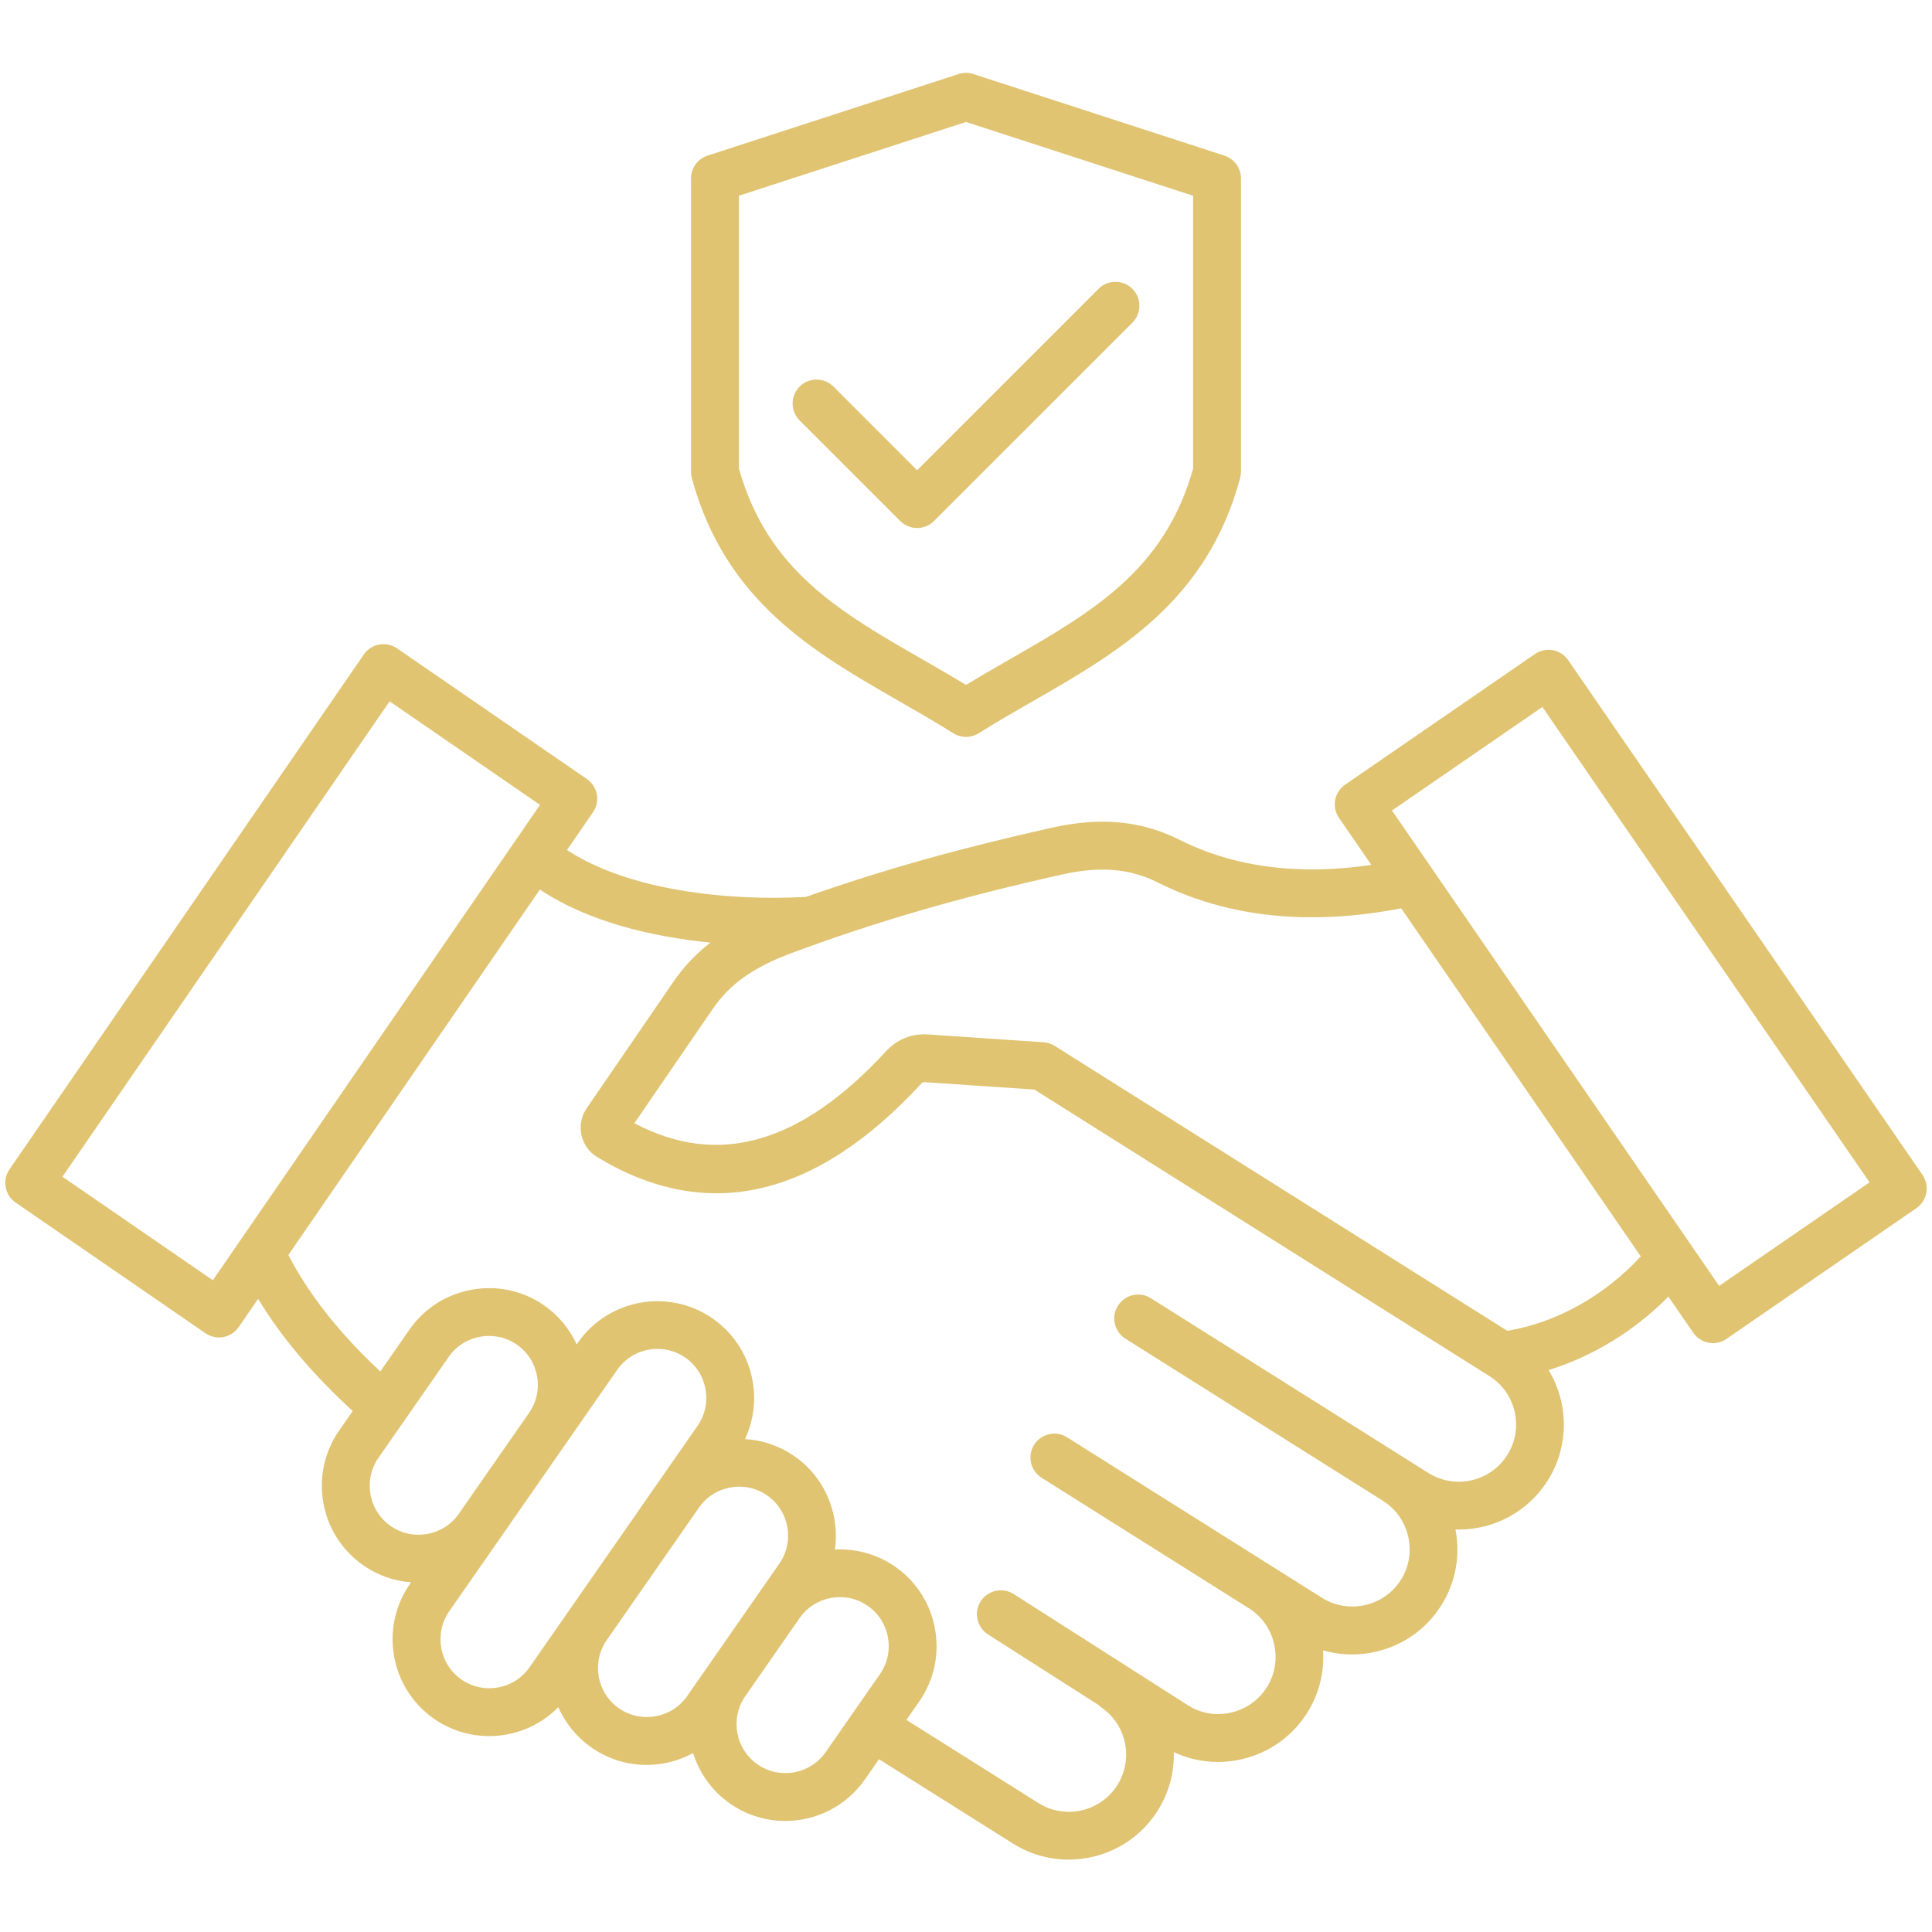 <svg xmlns="http://www.w3.org/2000/svg" xmlns:xlink="http://www.w3.org/1999/xlink" width="1800" zoomAndPan="magnify" viewBox="0 0 1350 1350" height="1800" preserveAspectRatio="xMidYMid meet" version="1.2"><defs><clipPath id="29397a123b"><path d="M 3 50.625 L 1347 50.625 L 1347 1299.375 L 3 1299.375 Z M 3 50.625 "/></clipPath></defs><g id="b3818c4cc6"><g clip-rule="nonzero" clip-path="url(#29397a123b)"><path style=" stroke:none;fill-rule:nonzero;fill:#e0c472;fill-opacity:1;" d="M 1343.359 820.988 L 1095.781 461.293 C 1090.543 453.691 1080.156 451.77 1072.551 457.004 L 939.93 548.285 C 936.281 550.793 933.773 554.664 932.969 559.012 C 932.16 563.383 933.133 567.867 935.641 571.52 L 958.258 604.359 C 907.453 611.852 862.465 606.004 824.277 586.84 C 797.535 573.441 769.207 570.738 735.082 578.344 C 670.543 592.742 616.504 607.926 563.16 626.727 C 508.898 629.734 439.371 622.324 396.195 593.969 L 414.359 567.562 C 416.867 563.914 417.84 559.402 417.031 555.055 C 416.227 550.711 413.719 546.84 410.07 544.332 L 277.449 453.051 C 269.844 447.812 259.43 449.734 254.219 457.34 L 6.641 817.09 C 1.406 824.695 3.328 835.082 10.93 840.32 L 143.551 931.602 C 146.363 933.523 149.68 934.555 153.02 934.555 C 154.023 934.555 155.055 934.473 156.059 934.277 C 160.402 933.469 164.273 930.961 166.781 927.312 L 180.375 907.562 C 196.586 934.387 218.426 960.266 246.477 985.977 L 236.977 999.625 C 215.668 1030.238 223.242 1072.465 253.855 1093.773 C 263.883 1100.738 275.359 1104.777 287.254 1105.668 L 286.418 1106.867 C 265.109 1137.48 272.688 1179.707 303.301 1201.02 C 315.055 1209.207 328.508 1213.105 341.824 1213.105 C 359.621 1213.105 377.172 1206.086 390.125 1192.91 C 394.973 1203.914 402.77 1213.777 413.355 1221.156 C 424.777 1229.098 438.09 1233.246 451.77 1233.246 C 455.809 1233.246 459.875 1232.883 463.914 1232.16 C 471.184 1230.852 478.008 1228.398 484.305 1224.973 C 488.621 1238.816 497.367 1251.406 510.18 1260.32 C 521.934 1268.484 535.391 1272.41 548.703 1272.41 C 570.125 1272.41 591.184 1262.301 604.332 1243.441 L 614.191 1229.262 L 707.73 1288.148 C 719.848 1295.781 733.355 1299.43 746.727 1299.43 C 771.156 1299.43 795.055 1287.285 808.984 1265.141 C 816.977 1252.465 820.57 1238.262 820.211 1224.277 C 829.875 1228.844 840.32 1231.184 850.961 1231.184 C 856.367 1231.184 861.797 1230.602 867.199 1229.375 C 886.504 1225.059 902.91 1213.496 913.414 1196.84 C 921.715 1183.664 925.5 1168.512 924.5 1153.191 C 931.047 1155.086 937.844 1156.059 944.723 1156.059 C 950.211 1156.059 955.754 1155.445 961.238 1154.191 C 980.406 1149.848 996.699 1138.316 1007.117 1121.77 C 1017.117 1105.891 1020.57 1087.172 1017.008 1068.734 C 1017.758 1068.762 1018.484 1068.816 1019.234 1068.816 C 1043.637 1068.816 1067.562 1056.672 1081.492 1034.527 C 1096.785 1010.238 1096.031 980.375 1082.105 957.34 C 1112.941 947.812 1141.938 930.098 1165.809 906.059 L 1183.164 931.27 C 1185.668 934.918 1189.543 937.422 1193.887 938.23 C 1194.891 938.426 1195.922 938.512 1196.922 938.512 C 1200.293 938.512 1203.582 937.508 1206.395 935.559 L 1339.012 844.277 C 1346.672 839.012 1348.594 828.594 1343.359 820.988 Z M 148.73 894.582 L 43.633 822.242 L 272.242 490.07 L 377.34 562.41 Z M 320.598 1057.785 C 315.418 1065.25 307.59 1070.238 298.535 1071.852 C 289.512 1073.469 280.43 1071.52 272.965 1066.309 C 265.5 1061.129 260.516 1053.301 258.898 1044.25 C 257.281 1035.195 259.234 1026.145 264.441 1018.68 L 313.551 948.121 C 318.73 940.656 326.559 935.668 335.613 934.055 C 344.637 932.438 353.719 934.387 361.184 939.598 C 376.672 950.375 380.488 971.715 369.734 987.203 Z M 322.438 1173.555 C 306.949 1162.773 303.133 1141.406 313.887 1125.922 L 397.145 1006.281 C 397.145 1006.281 397.145 1006.281 397.145 1006.254 L 431.266 957.203 C 437.895 947.648 448.566 942.551 459.402 942.551 C 466.141 942.551 472.965 944.527 478.898 948.676 C 486.363 953.859 491.352 961.688 492.965 970.738 C 494.582 979.793 492.633 988.844 487.422 996.309 L 370.039 1165 C 359.262 1180.516 337.926 1184.332 322.438 1173.555 Z M 458.062 1199.234 C 449.039 1200.852 439.957 1198.902 432.492 1193.691 C 417.004 1182.914 413.188 1161.547 423.941 1146.059 L 488.398 1053.469 C 499.18 1037.98 520.543 1034.164 536.031 1044.918 C 551.52 1055.699 555.332 1077.062 544.582 1092.551 L 531.379 1111.52 C 531.379 1111.547 531.352 1111.547 531.352 1111.574 L 480.152 1185.168 C 474.945 1192.605 467.117 1197.621 458.062 1199.234 Z M 576.949 1224.305 C 566.168 1239.793 544.805 1243.637 529.316 1232.855 C 513.828 1222.078 510.012 1200.711 520.766 1185.223 L 558.73 1130.656 C 569.512 1115.168 590.879 1111.324 606.363 1122.105 C 621.852 1132.883 625.668 1154.25 614.918 1169.738 Z M 1053.246 1016.699 C 1041.492 1035.363 1016.727 1040.988 998.066 1029.234 L 804.191 907.145 C 796.395 902.215 786.059 904.582 781.156 912.383 C 776.227 920.18 778.594 930.516 786.395 935.418 L 966.34 1048.707 C 966.34 1048.707 966.367 1048.734 966.367 1048.734 C 975.363 1054.387 981.629 1063.273 984 1073.746 C 986.367 1084.223 984.555 1094.918 978.902 1103.914 C 973.246 1112.91 964.359 1119.152 953.887 1121.547 C 943.414 1123.914 932.715 1122.105 923.719 1116.449 L 890.516 1095.559 C 890.488 1095.559 890.488 1095.531 890.461 1095.531 C 890.461 1095.531 890.434 1095.531 890.434 1095.504 L 745.641 1004.332 C 737.84 999.402 727.508 1001.77 722.605 1009.57 C 717.676 1017.367 720.043 1027.703 727.84 1032.605 L 872.688 1123.805 C 881.688 1129.457 887.926 1138.344 890.32 1148.816 C 892.688 1159.289 890.879 1169.988 885.223 1178.984 C 879.512 1188.066 870.543 1194.359 859.988 1196.727 C 849.57 1199.066 838.984 1197.23 830.125 1191.602 L 708.344 1113.859 C 700.57 1108.902 690.238 1111.184 685.25 1118.957 C 680.293 1126.727 682.578 1137.062 690.348 1142.047 L 768.398 1191.883 L 768.23 1192.16 C 786.895 1203.914 792.52 1228.652 780.766 1247.34 C 769.012 1266.004 744.25 1271.633 725.586 1259.875 L 633.355 1201.797 L 642.355 1188.875 C 652.633 1174.082 656.559 1156.145 653.355 1138.316 C 650.152 1120.488 640.266 1105 625.473 1094.723 C 612.688 1085.836 597.867 1081.992 583.383 1082.746 C 586.895 1058.23 576.781 1032.633 555.109 1017.535 C 544.777 1010.348 532.883 1006.281 520.57 1005.586 C 534.332 976.309 525.418 940.406 497.98 921.324 C 467.367 900.016 425.137 907.59 403.828 938.203 L 402.965 939.457 C 398.008 928.594 390.293 919.18 380.266 912.188 C 365.473 901.91 347.535 897.98 329.707 901.184 C 311.879 904.387 296.391 914.277 286.113 929.066 L 265.75 958.316 C 237.031 931.492 215.891 904.668 201.488 876.949 L 377.227 621.602 C 412.465 645.027 457.953 654.832 496.422 658.648 C 486.168 666.586 477.617 675.695 470.293 686.395 L 409.957 774.387 C 406.195 779.902 404.887 786.531 406.281 793.023 C 407.672 799.539 411.602 805.055 417.312 808.512 C 493.578 854.805 569.789 837.508 643.859 757.062 C 644.582 756.281 645.055 756.086 646.113 756.172 L 722.773 761.352 L 1040.711 961.547 C 1059.375 973.273 1065 998.039 1053.246 1016.699 Z M 1053.246 929.93 L 737.004 730.82 C 734.664 729.344 731.992 728.48 729.234 728.285 L 648.371 722.828 C 637.199 722.074 626.867 726.199 619.262 734.441 C 559.539 799.289 501.879 815.836 443.273 784.859 L 497.84 705.277 C 509.902 687.676 526.227 676.004 552.438 666.227 C 611.742 644.109 670.32 627.09 742.324 611.016 C 768.898 605.109 789.539 606.867 809.262 616.754 C 857.812 641.102 914.918 647.09 979.094 634.695 L 1146.504 877.926 C 1120.934 905.586 1087.758 924.137 1053.246 929.93 Z M 1201.27 898.512 L 972.66 566.336 L 1077.758 493.996 L 1306.367 826.172 Z M 628.09 489.848 C 640.656 497.062 653.637 504.527 666.113 512.352 C 668.844 514.051 671.938 514.914 675 514.914 C 678.062 514.914 681.184 514.051 683.887 512.352 C 696.363 504.5 709.344 497.062 721.91 489.848 C 781.547 455.586 843.246 420.18 866.531 334.164 C 866.922 332.742 867.117 331.266 867.117 329.789 L 867.117 124.637 C 867.117 117.395 862.465 110.988 855.559 108.73 L 680.152 51.738 C 676.781 50.652 673.188 50.652 669.82 51.738 L 494.414 108.73 C 487.535 110.961 482.855 117.395 482.855 124.637 L 482.855 329.789 C 482.855 331.266 483.051 332.742 483.441 334.164 C 506.754 420.152 568.453 455.586 628.09 489.848 Z M 516.309 136.781 L 675 85.223 L 833.691 136.781 L 833.691 327.535 C 813.609 398.648 763.355 427.508 705.277 460.875 C 695.336 466.586 685.141 472.438 675.027 478.594 C 664.887 472.438 654.695 466.586 644.777 460.875 C 586.699 427.508 536.449 398.648 516.363 327.535 L 516.363 136.781 Z M 558.73 293.773 C 552.215 287.254 552.215 276.672 558.73 270.125 C 565.25 263.605 575.836 263.605 582.383 270.125 L 640.82 328.594 L 767.617 201.824 C 774.137 195.305 784.723 195.305 791.27 201.824 C 797.785 208.34 797.785 218.926 791.27 225.445 L 652.66 364.051 C 649.512 367.199 645.277 368.953 640.848 368.953 C 636.422 368.953 632.16 367.199 629.039 364.051 Z M 558.73 293.773 "/></g></g></svg>